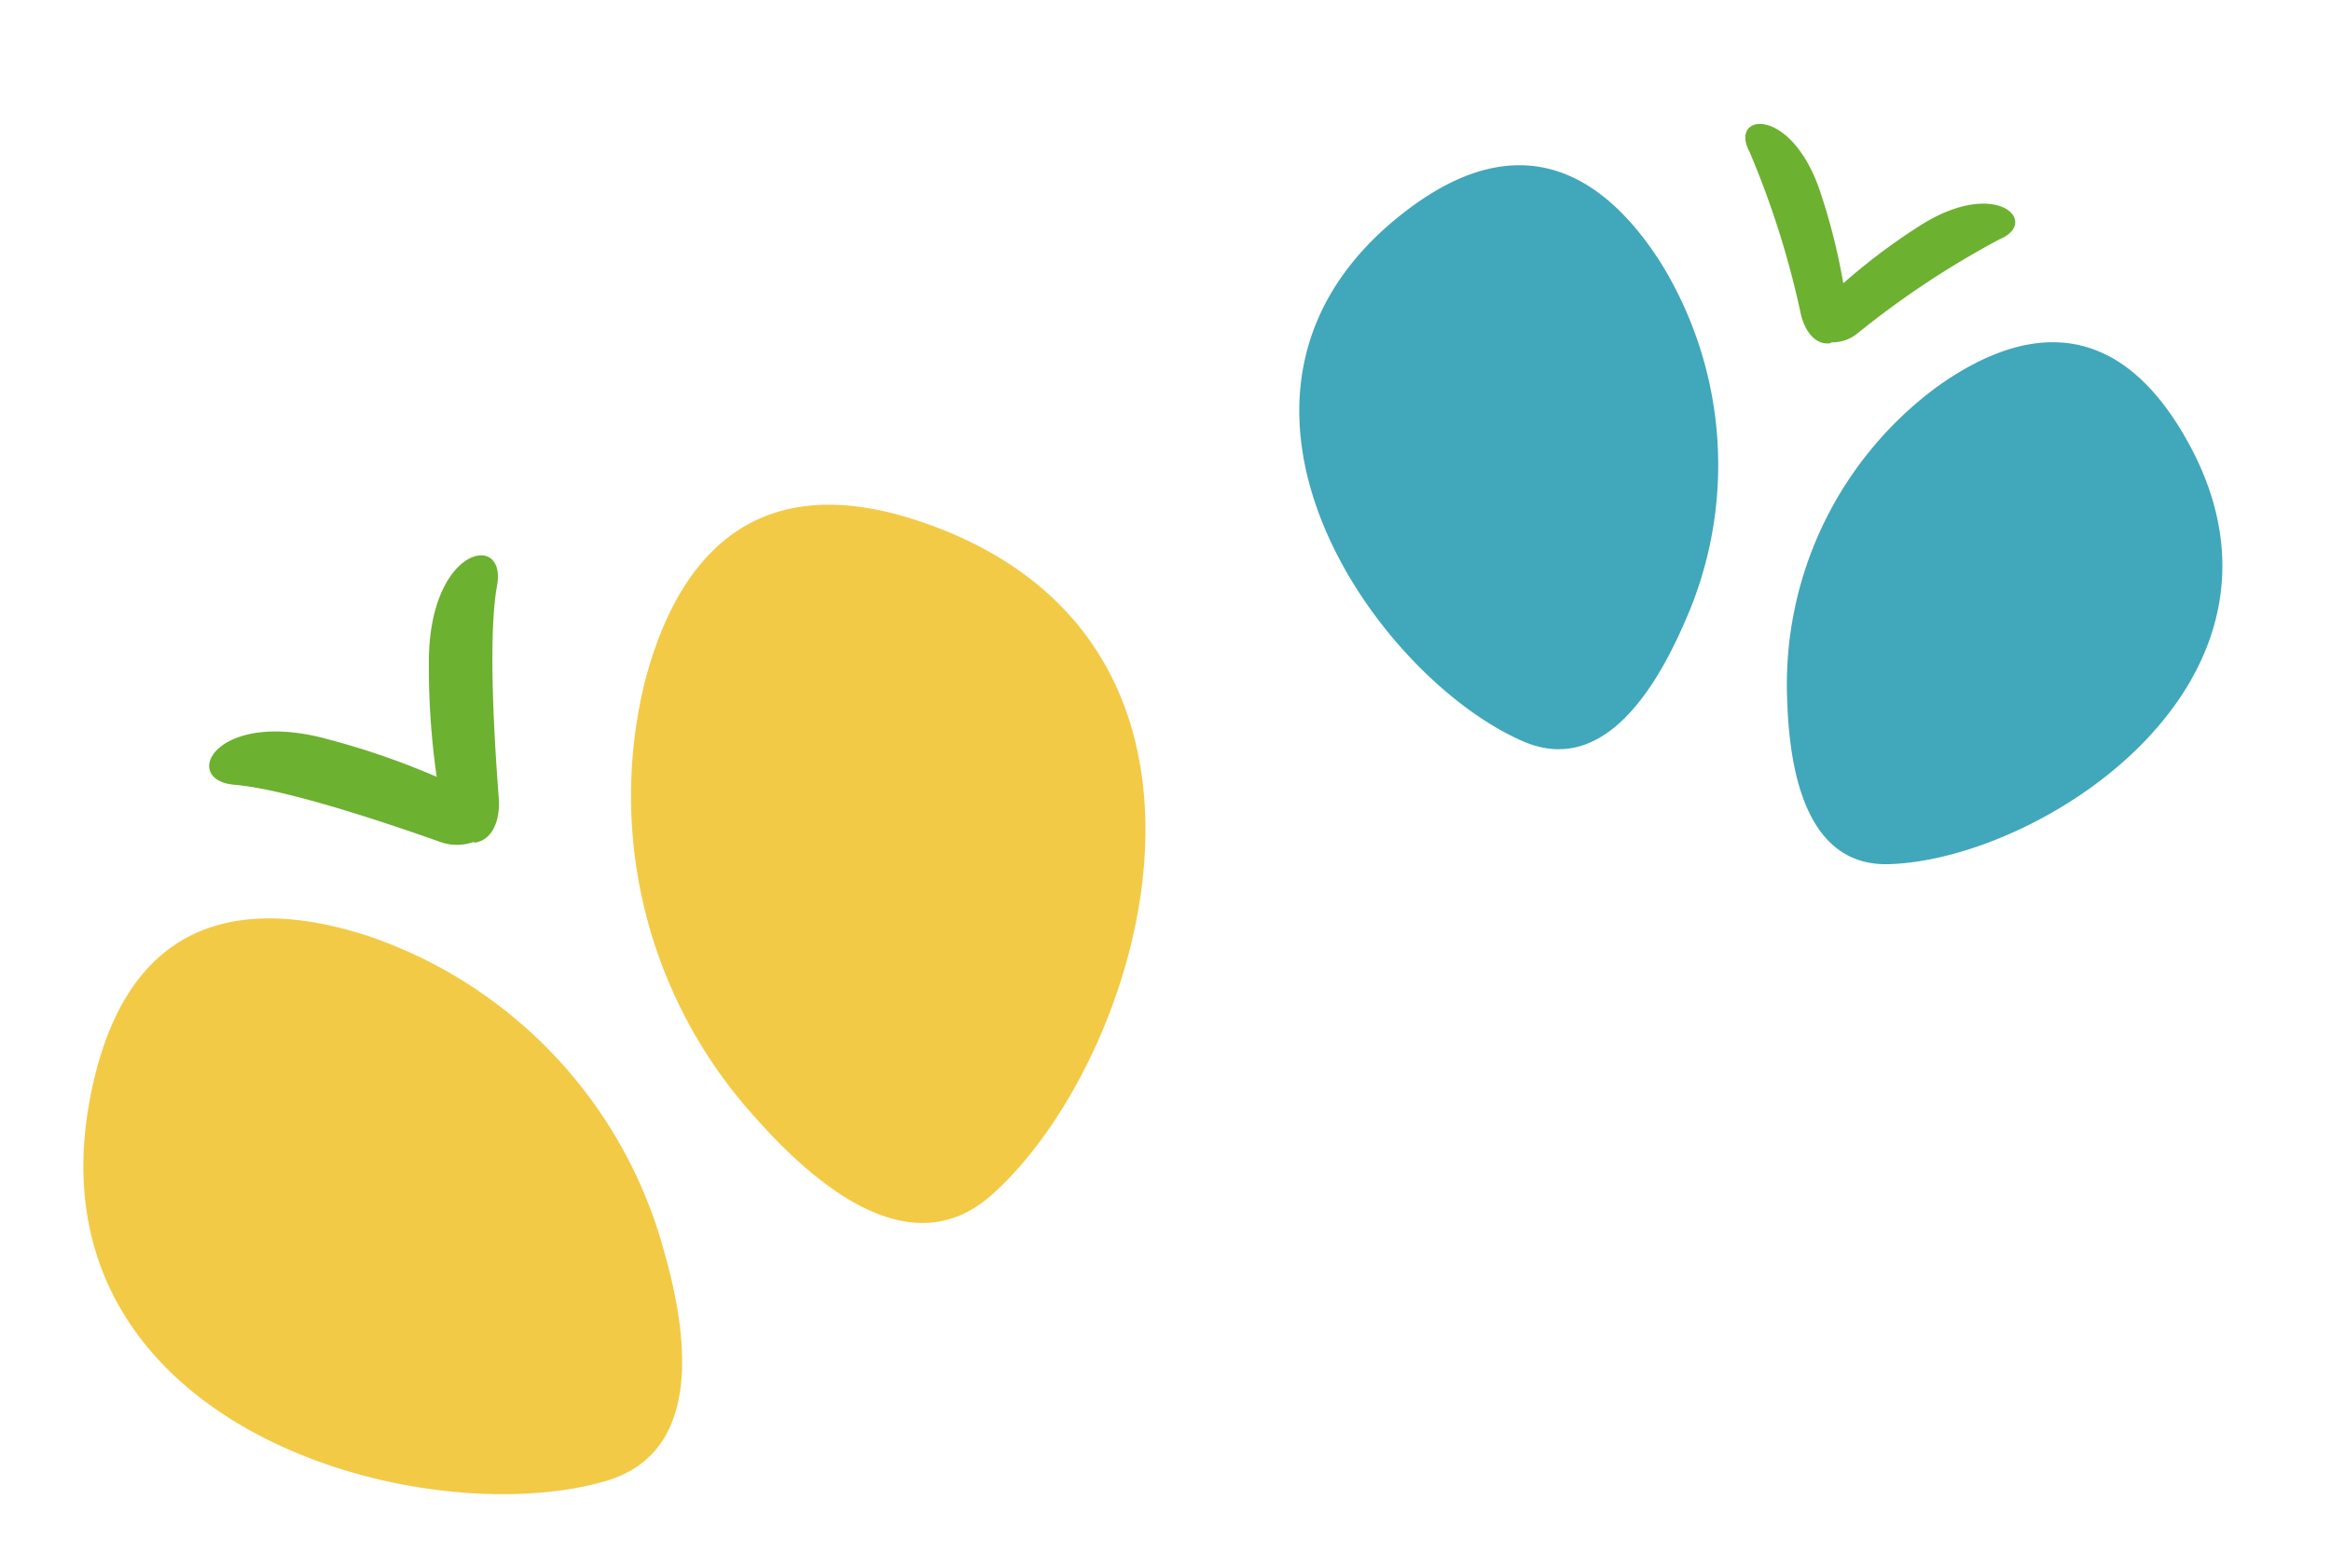 <svg xmlns="http://www.w3.org/2000/svg" xmlns:xlink="http://www.w3.org/1999/xlink" width="110" height="74" viewBox="0 0 110 74">
  <defs>
    <clipPath id="clip-path">
      <rect id="長方形_1923" data-name="長方形 1923" width="110" height="74" transform="translate(838 177.791)" fill="#fff" stroke="#707070" stroke-width="1"/>
    </clipPath>
  </defs>
  <g id="マスクグループ_11" data-name="マスクグループ 11" transform="translate(-838 -177.791)" clip-path="url(#clip-path)">
    <g id="グループ_23035" data-name="グループ 23035" transform="translate(840.952 179.968)">
      <g id="グループ_23033" data-name="グループ 23033" transform="translate(0 18.694)">
        <g id="グループ_20270" data-name="グループ 20270" transform="translate(0.983 2.952)">
          <path id="パス_17237" data-name="パス 17237" d="M-6027.879,1276.714a21.7,21.7,0,0,0-13.985-14.8c-5.245-1.686-10.969-1.338-12.889,6.8-3.838,16.276,15.343,21.506,24.142,18.945C-6026.269,1286.395-6026.516,1281.424-6027.879,1276.714Z" transform="translate(6055.254 -1241.576)" fill="#f3ca46"/>
          <path id="パス_17238" data-name="パス 17238" d="M-6023.142,1270.16a22.576,22.576,0,0,1-5.2-20.531c1.443-5.545,4.941-10.379,13.159-7.529,16.436,5.7,10.335,25.46,3.181,31.76C-6015.537,1276.969-6019.765,1273.982-6023.142,1270.16Z" transform="translate(6054.832 -1241.256)" fill="#f3ca46"/>
          <path id="パス_17239" data-name="パス 17239" d="M-6038.854,1248.827a36.338,36.338,0,0,0,.37,5.311,36.086,36.086,0,0,0-5.1-1.765c-5.355-1.492-7.042,1.927-4.424,2.142,2.4.2,7.088,1.774,9.633,2.675a2.322,2.322,0,0,0,1.619.026c.033,0,.05.032.083.027.8-.125,1.2-1.011,1.116-2.132-.208-2.691-.511-7.63-.079-10C-6035.162,1242.527-6038.9,1243.268-6038.854,1248.827Z" transform="translate(6055.157 -1241.295)" fill="#6cb130"/>
        </g>
        <rect id="長方形_1714" data-name="長方形 1714" width="51" height="51" transform="translate(0.049 0.13)" fill="none"/>
      </g>
      <g id="グループ_23034" data-name="グループ 23034" transform="translate(55.249)">
        <g id="グループ_20270-2" data-name="グループ 20270" transform="translate(0 0.522)">
          <path id="パス_17237-2" data-name="パス 17237" d="M.709,12.563A17.463,17.463,0,0,1,11.961.655C16.182-.7,20.788-.422,22.333,6.125c3.088,13.1-12.346,17.3-19.425,15.244C-.587,20.353-.389,16.353.709,12.563Z" transform="matrix(0.951, -0.309, 0.309, 0.951, 21.583, 18.665)" fill="#41a7bb"/>
          <path id="パス_17238-2" data-name="パス 17238" d="M14.826,23.257a18.167,18.167,0,0,0,4.187-16.52C17.852,2.275,15.037-1.614,8.424.679-4.8,5.266.108,21.166,5.865,26.235,8.707,28.737,12.108,26.333,14.826,23.257Z" transform="matrix(0.951, -0.309, 0.309, 0.951, 0, 9.158)" fill="#41a7bb"/>
          <path id="パス_17239-2" data-name="パス 17239" d="M2.663,4.14a29.237,29.237,0,0,1-.3,4.273,29.051,29.051,0,0,1,4.1-1.42c4.309-1.2,5.666,1.551,3.56,1.724a41.894,41.894,0,0,0-7.751,2.153,1.868,1.868,0,0,1-1.3.021c-.027,0-.04.026-.066.022-.646-.1-.967-.814-.9-1.716A42.194,42.194,0,0,0,.073,1.149C-.309-.93,2.7-.333,2.663,4.14Z" transform="matrix(0.951, -0.309, 0.309, 0.951, 23.937, 3.4)" fill="#6cb130"/>
        </g>
        <rect id="長方形_1714-2" data-name="長方形 1714" width="41" height="41" transform="translate(4.799 -0.176)" fill="none"/>
      </g>
    </g>
  </g>
</svg>
